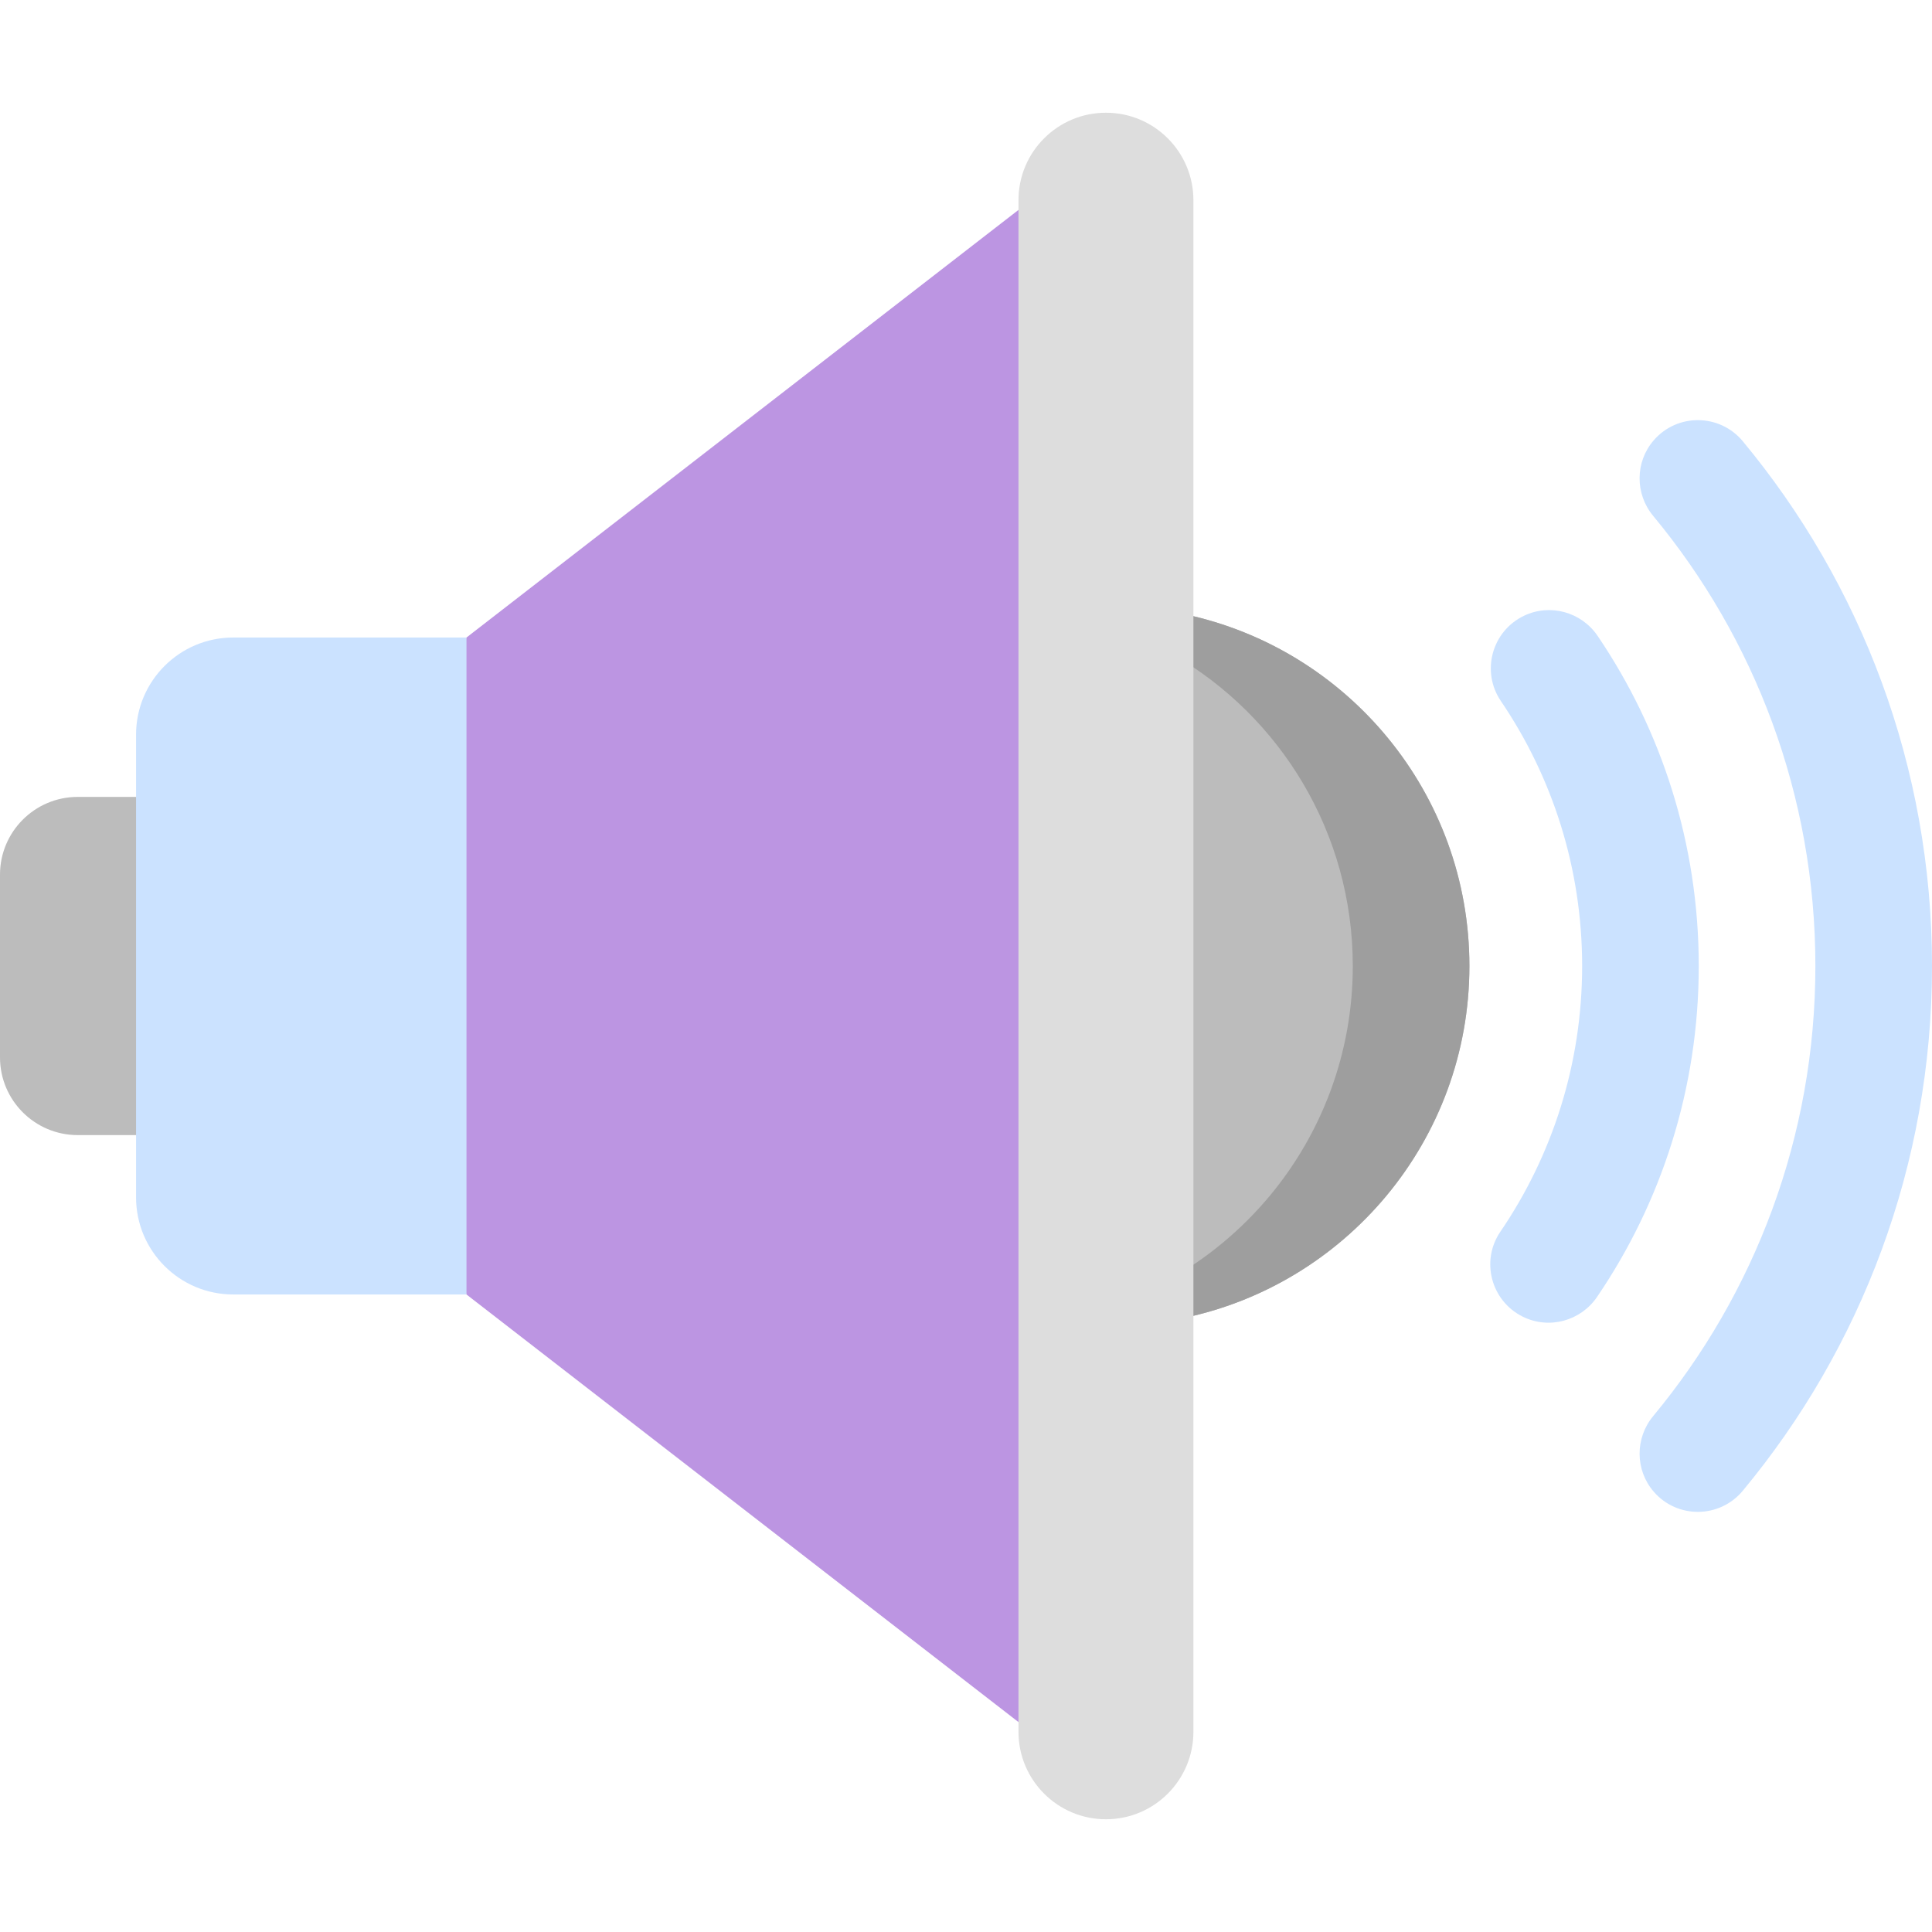 <svg id="Layer_1" enable-background="new 0 0 512 512" height="512" viewBox="0 0 512 512" width="512" xmlns="http://www.w3.org/2000/svg"><g><path d="m20.604 300.813h25.755v-89.626h-25.755c-11.379 0-20.604 9.225-20.604 20.604v48.419c0 11.378 9.225 20.603 20.604 20.603z" fill="#bcbcbc"/><path d="m61.811 343.05h61.811l10.302-83.273-10.302-90.828h-61.811c-14.224 0-25.755 11.531-25.755 25.755v122.592c0 14.224 11.531 25.754 25.755 25.754z" fill="#cbe2ff"/><path d="m269.907 456.37-146.285-113.32v-174.1l146.285-113.32 10.302 203.461z" fill="#bc95e2"/><path d="m314.047 162.796c43.06 9.163 75.361 47.412 75.361 93.204 0 46.283-32.996 84.859-76.748 93.489l-28.845-88.338z" fill="#bcbcbc"/><path d="m389.408 256c0 23.138-8.252 44.36-21.964 60.863-13.722 16.504-32.904 28.309-54.785 32.626l-3.297-10.106c10.405-5.769 19.615-13.434 27.176-22.52 13.712-16.503 21.964-37.725 21.964-60.863 0-35.304-19.192-66.117-47.718-82.579l3.266-10.621c43.062 9.158 75.358 47.408 75.358 93.2z" fill="#9e9e9e"/><path d="m293.087 482.125c-12.801 0-23.179-10.378-23.179-23.179v-405.892c0-12.801 10.378-23.179 23.179-23.179 12.801 0 23.179 10.378 23.179 23.179v405.891c0 12.802-10.378 23.18-23.179 23.18z" fill="#ddd"/><g fill="#cbe2ff"><path d="m403.852 163.197c6.938-3.333 15.231-1.027 19.549 5.344 16.91 24.948 26.788 55.05 26.788 87.459 0 32.512-9.941 62.701-26.949 87.695-4.365 6.414-12.758 8.676-19.708 5.227-8.38-4.159-11.197-14.767-5.927-22.496 13.68-20.064 21.678-44.311 21.678-70.426 0-26.026-7.943-50.196-21.538-70.22-5.3-7.806-2.4-18.497 6.105-22.583z"/><path d="m438.241 395.296c6.247 7.249 17.508 7.129 23.619-.235 31.314-37.731 50.14-86.197 50.14-139.061 0-52.863-18.826-101.33-50.14-139.06-6.111-7.364-17.372-7.483-23.62-.235-4.942 5.734-4.97 14.177-.137 20.004 26.85 32.372 42.991 73.946 42.991 119.291 0 45.344-16.141 86.919-42.991 119.291-4.832 5.827-4.804 14.27.138 20.005z"/></g></g></svg>
